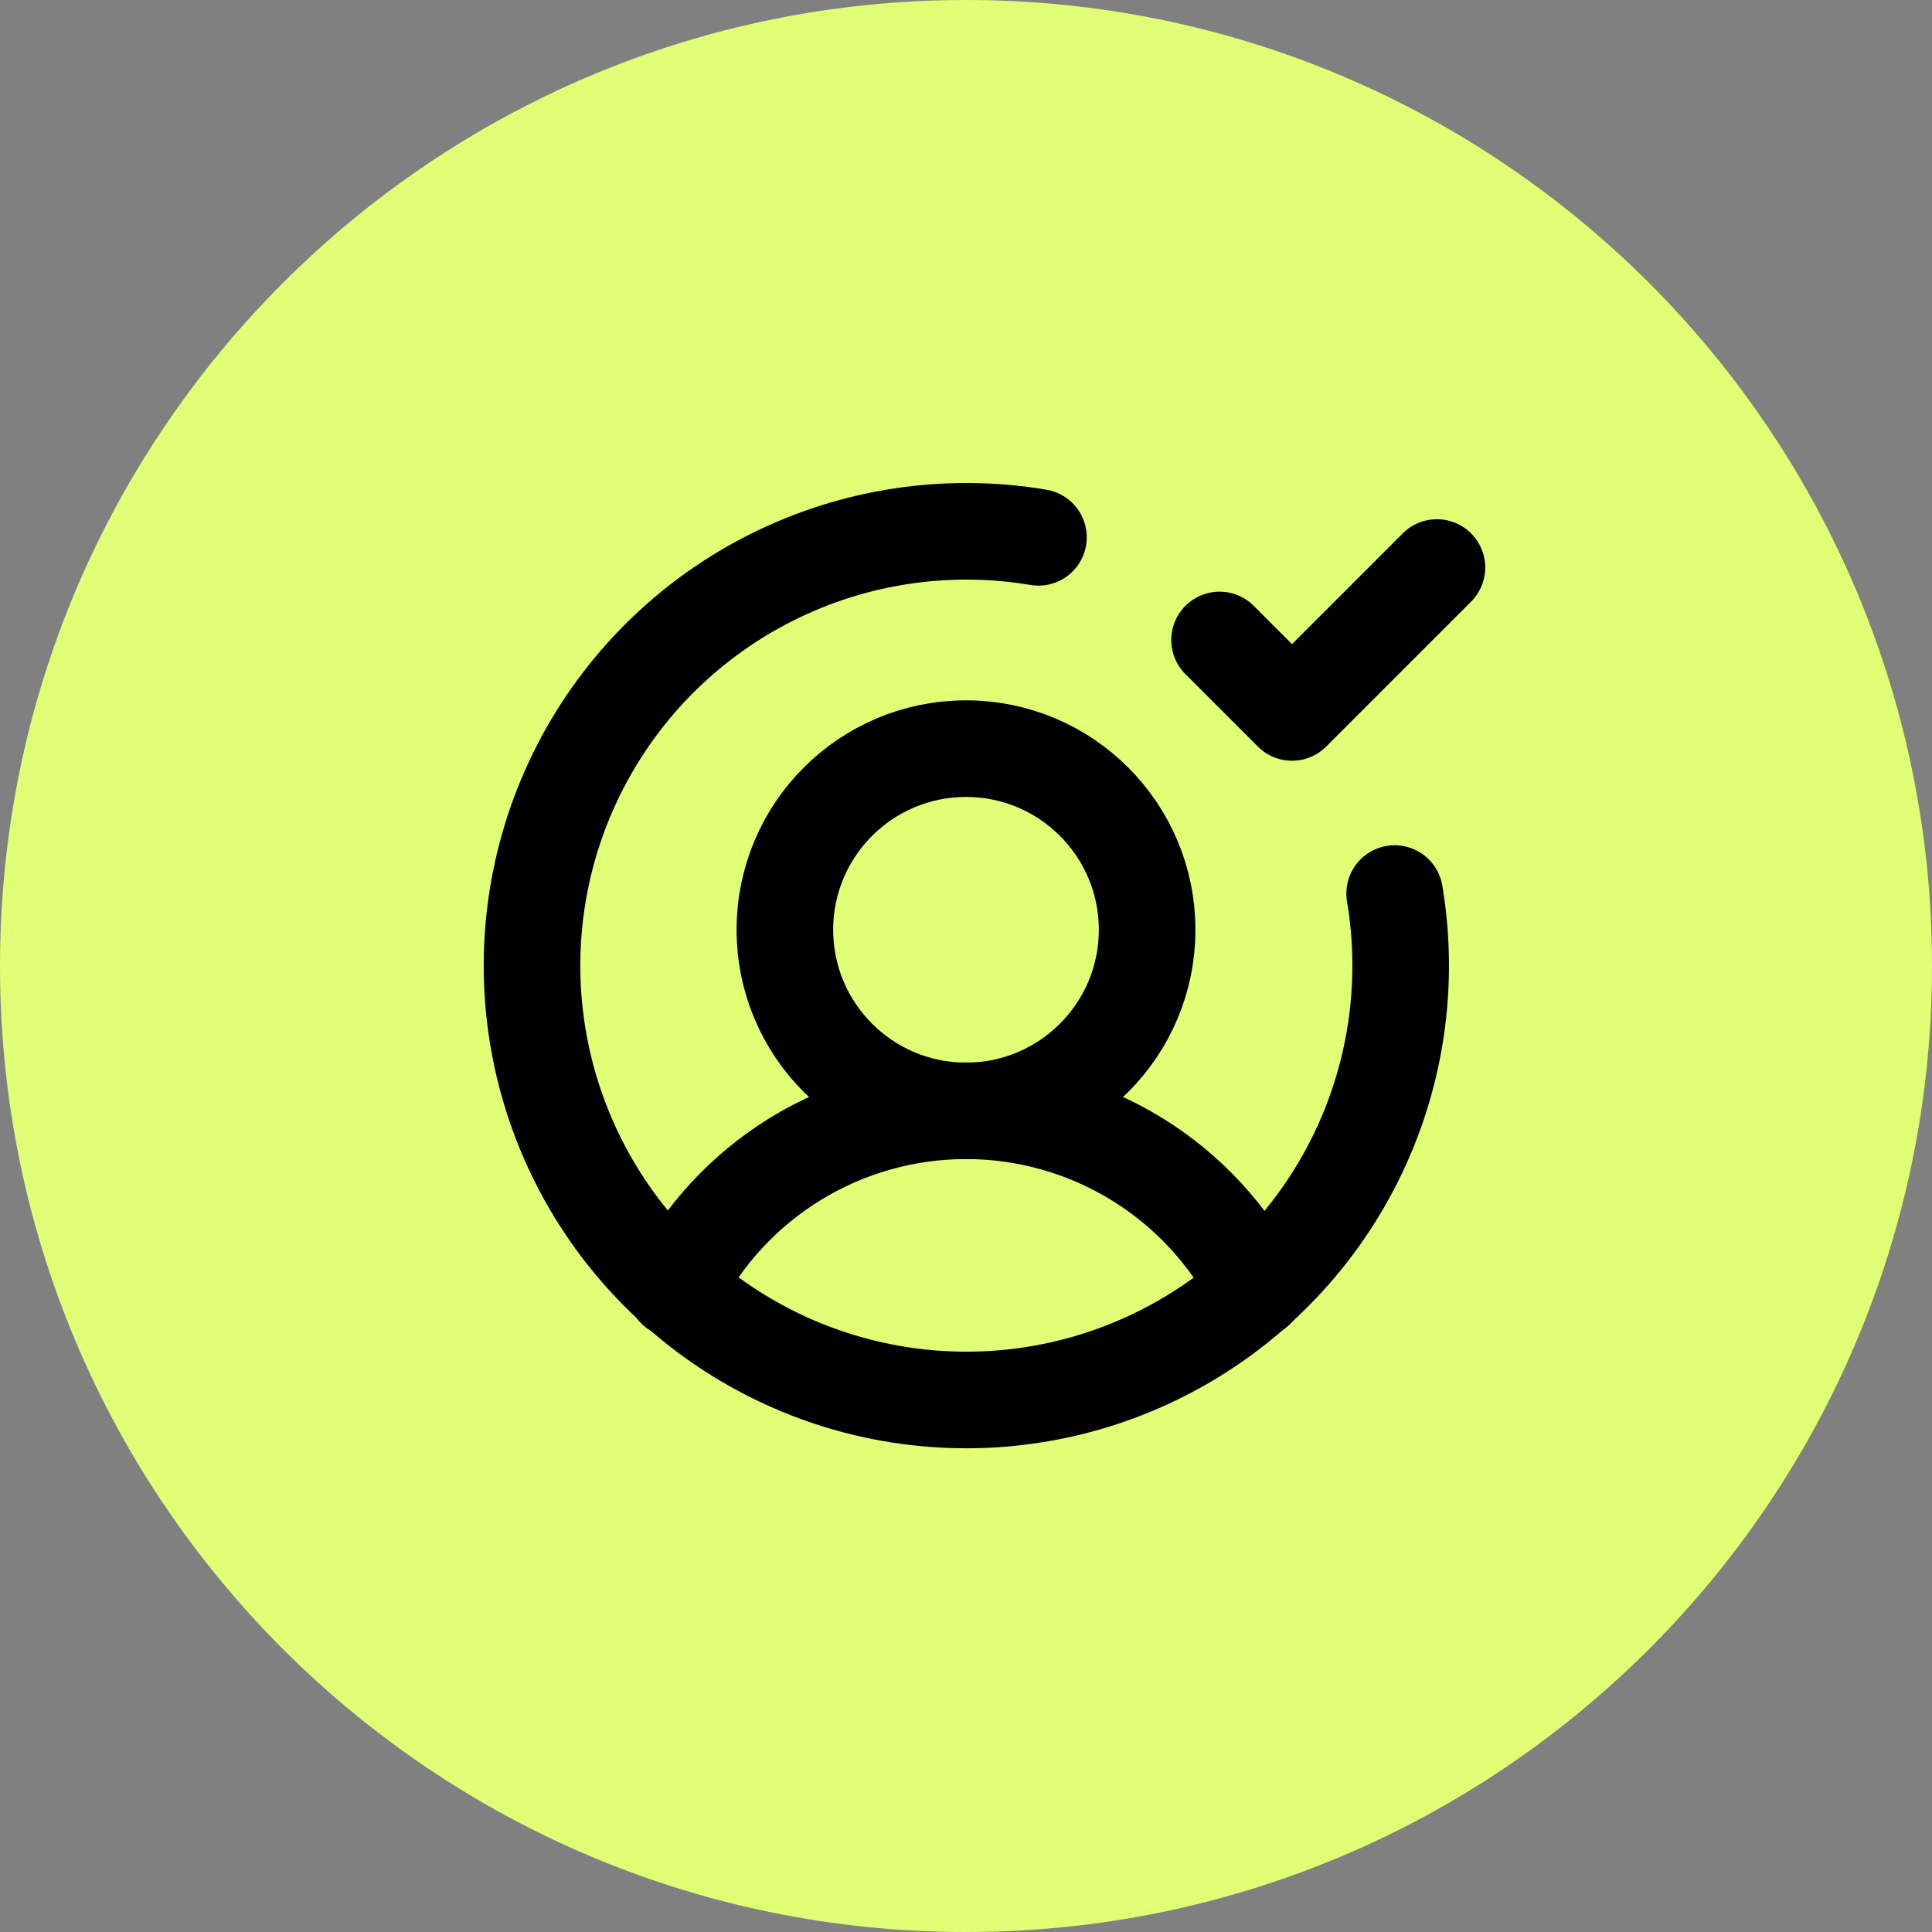 <?xml version="1.0" encoding="UTF-8"?> <svg xmlns="http://www.w3.org/2000/svg" width="40" height="40" viewBox="0 0 40 40" fill="none"><rect x="0" y="0" width="40" height="40" fill="#808080" stroke="none"/><path d="M0 20C0 8.954 8.954 0 20 0C31.046 0 40 8.954 40 20C40 31.046 31.046 40 20 40C8.954 40 0 31.046 0 20Z" fill="#E0FF74"></path><g clip-path="url(#clip0_8468_21404)"><path d="M20 23C22.071 23 23.75 21.321 23.75 19.25C23.75 17.179 22.071 15.5 20 15.5C17.929 15.5 16.25 17.179 16.25 19.25C16.25 21.321 17.929 23 20 23Z" stroke="black" stroke-width="2" stroke-linecap="round" stroke-linejoin="round"></path><path d="M13.981 26.691C14.546 25.579 15.407 24.646 16.469 23.994C17.532 23.342 18.754 22.997 20 22.997C21.247 22.997 22.469 23.342 23.531 23.994C24.594 24.646 25.455 25.579 26.019 26.691" stroke="black" stroke-width="2" stroke-linecap="round" stroke-linejoin="round"></path><path d="M28.875 18.5C29.191 20.38 28.902 22.312 28.049 24.017C27.196 25.722 25.823 27.111 24.128 27.985C22.434 28.859 20.506 29.171 18.622 28.878C16.738 28.584 14.997 27.699 13.649 26.351C12.3 25.003 11.416 23.262 11.122 21.378C10.828 19.494 11.141 17.566 12.015 15.871C12.888 14.177 14.278 12.804 15.983 11.951C17.688 11.098 19.62 10.808 21.5 11.125" stroke="black" stroke-width="2" stroke-linecap="round" stroke-linejoin="round"></path><path d="M25.25 13.25L26.75 14.75L29.75 11.75" stroke="black" stroke-width="2" stroke-linecap="round" stroke-linejoin="round"></path></g><defs><clipPath id="clip0_8468_21404"><rect width="24" height="24" fill="white" transform="translate(8 8)"></rect></clipPath></defs></svg> 